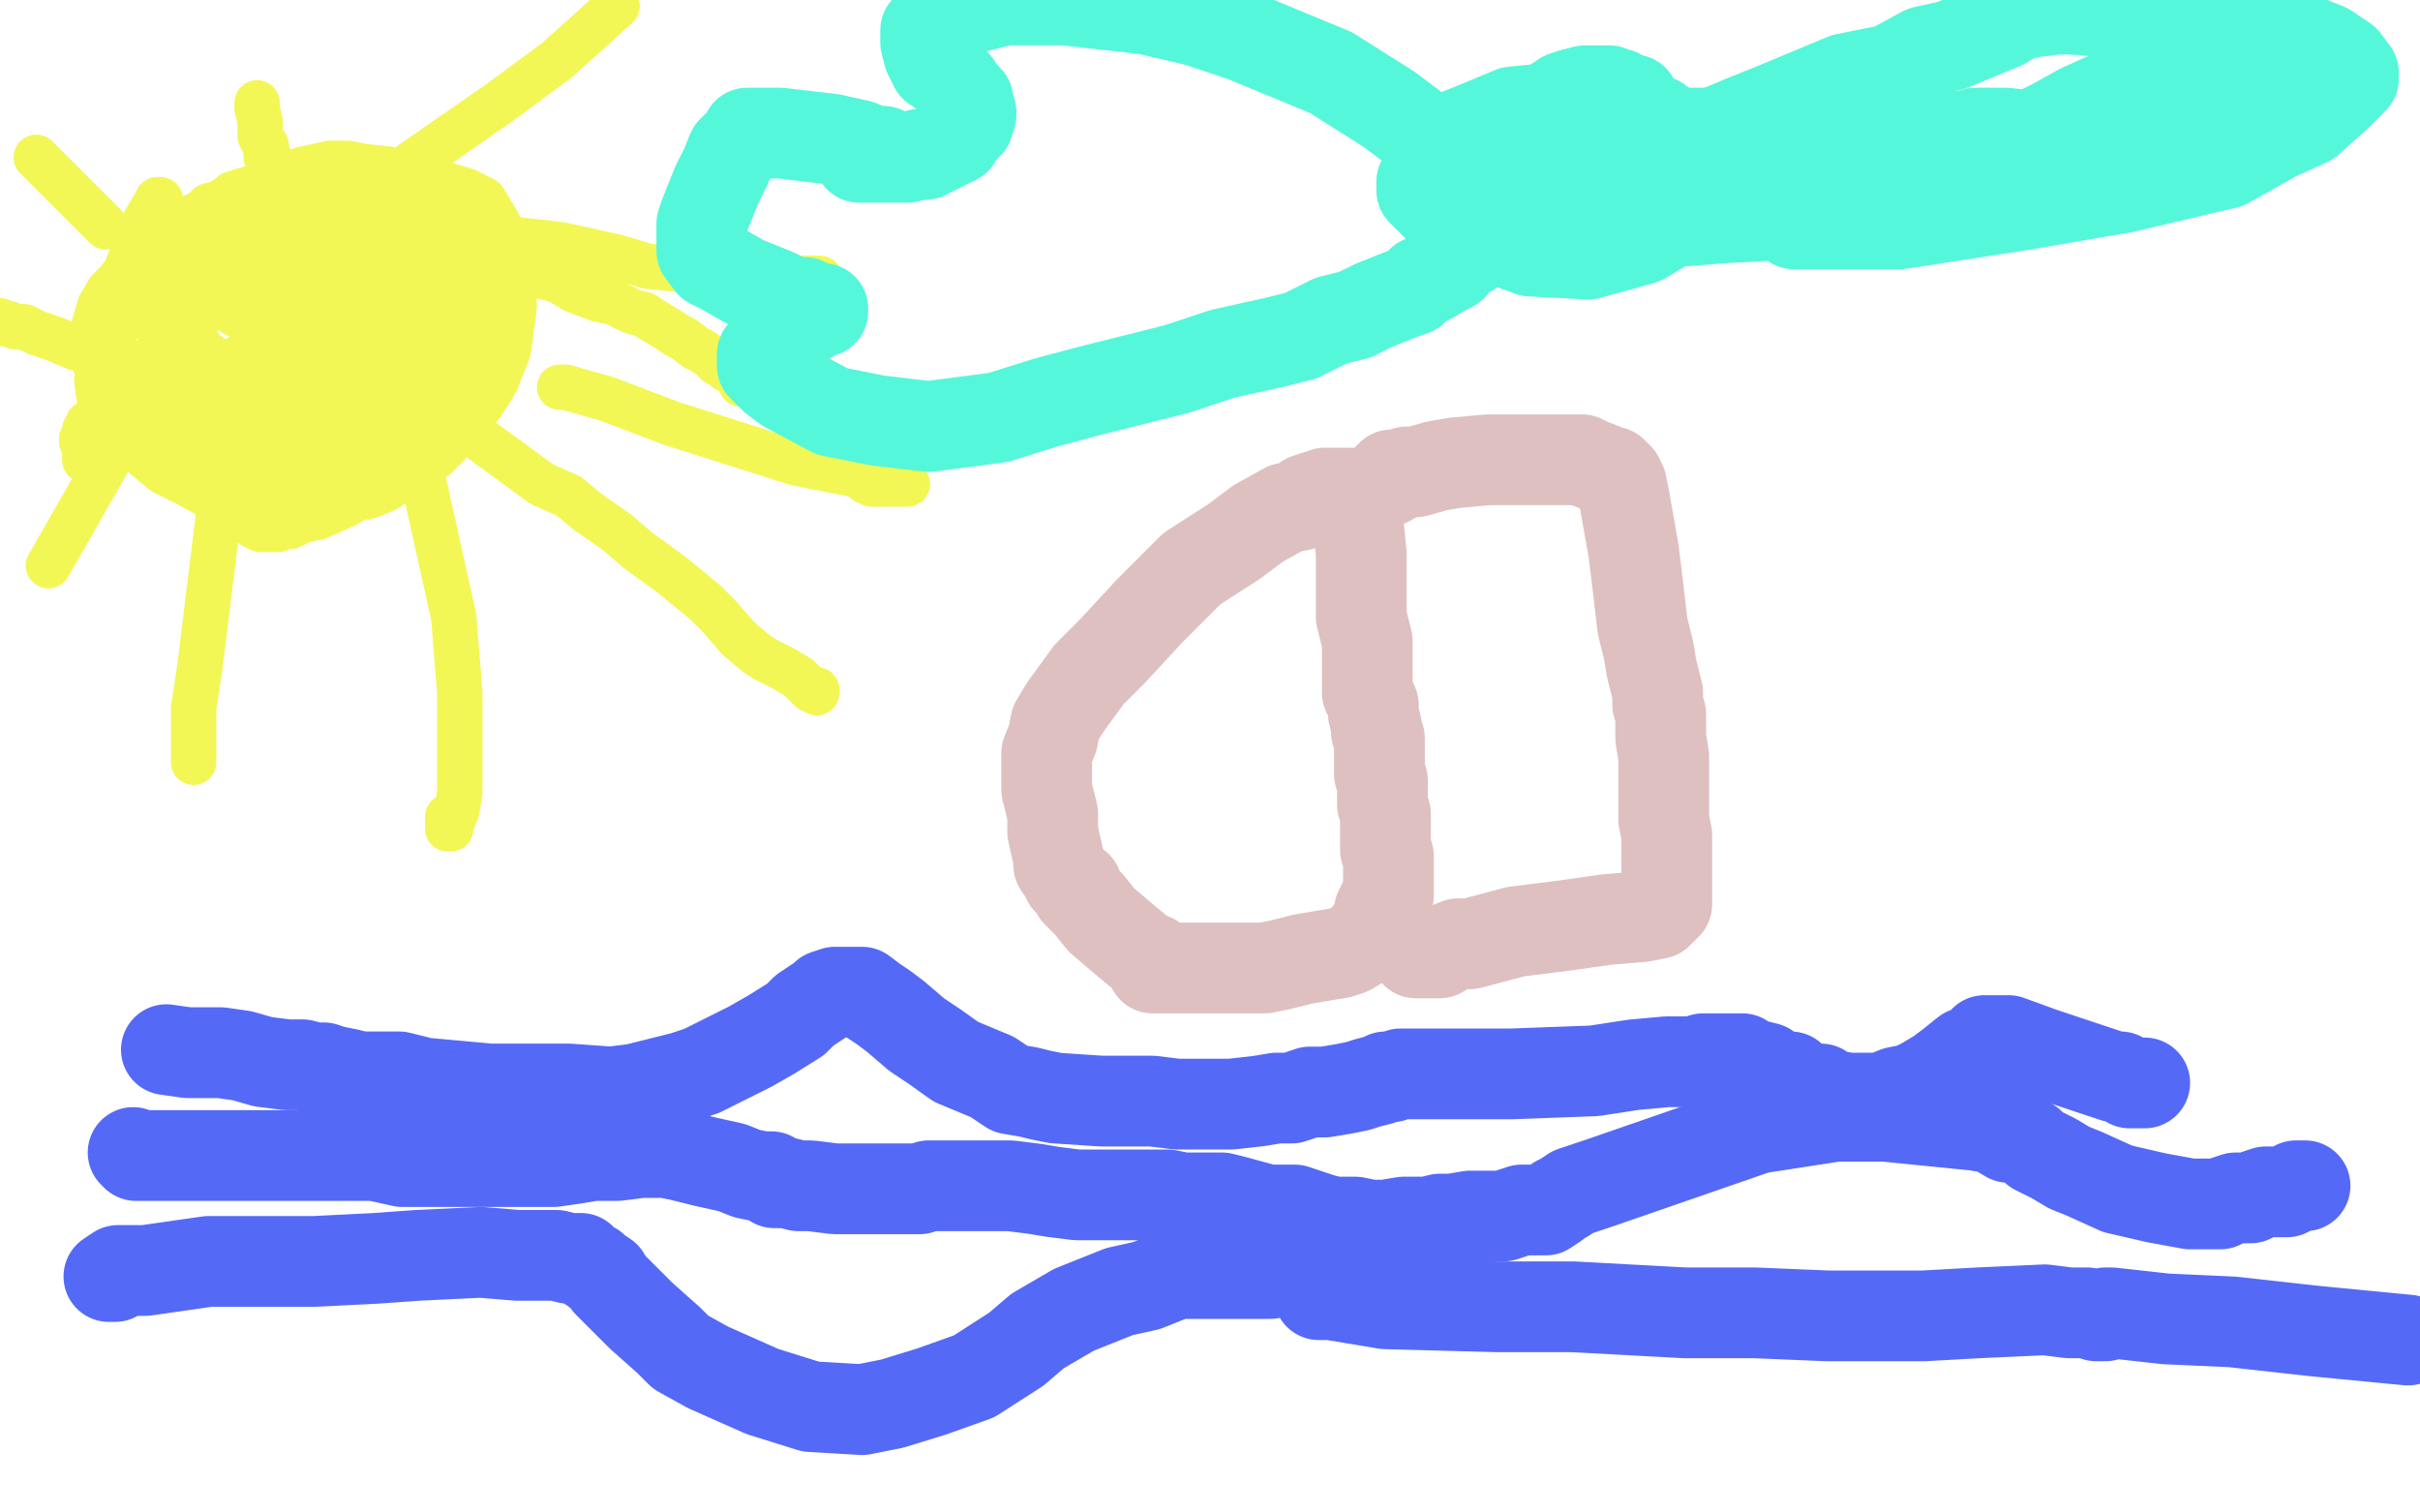 <?xml version="1.0" standalone="no"?>
<!DOCTYPE svg PUBLIC "-//W3C//DTD SVG 1.1//EN"
"http://www.w3.org/Graphics/SVG/1.1/DTD/svg11.dtd">

<svg width="800" height="500" version="1.1" xmlns="http://www.w3.org/2000/svg" xmlns:xlink="http://www.w3.org/1999/xlink" style="stroke-antialiasing: false"><desc>This SVG has been created on https://colorillo.com/</desc><rect x='0' y='0' width='800' height='500' style='fill: rgb(255,255,255); stroke-width:0' /><polyline points="381,317 380,317 380,317 377,315 377,315 371,310 371,310 364,304 364,304 360,299 360,299 356,295 356,295 356,293 356,293 354,292 353,291 352,289 350,286 350,284 348,275 348,269 346,261 346,254 346,249 348,244 349,239 352,234 360,223 368,215 380,202 394,188 408,179 416,173 425,168 430,167 432,165 435,164 436,164 438,163 440,163 442,163 444,163 445,163 446,163 447,163 448,163 448,164 448,165 448,170 449,173 450,183 450,186 450,190 450,195 450,199 450,204 452,212 452,216 452,218 452,222 452,223 452,225 452,227 452,228 452,229 454,233 454,236 455,240 455,242 456,244 456,247 456,249 456,252 456,256 457,258 457,260 457,263 457,266 458,269 458,272 458,273 458,276 458,277 458,278 458,281 459,283 459,284 459,286 459,287 459,288 459,289 459,290 459,291 459,292 459,293 459,294 459,295 459,296 458,297 457,299 457,300 456,301 456,302 456,303 456,304 455,305 455,306 455,307 454,308 453,308 452,310 451,311 446,314 443,315 431,317 423,319 418,320 405,320 401,320 396,320 392,320 390,320 388,320 387,320 385,320 384,320 383,320 382,320 381,320" style="fill: none; stroke: #dec0c0; stroke-width: 30; stroke-linejoin: round; stroke-linecap: round; stroke-antialiasing: false; stroke-antialias: 0; opacity: 1.0"/>
<polyline points="459,159 459,158 459,158 460,157 460,157 463,157 463,157 465,156 465,156 468,156 468,156 475,154 475,154 481,153 481,153 492,152 504,152 512,152 521,152 523,152 525,153 530,155 531,156 533,156 535,158 536,160 537,165 540,182 541,190 543,207 545,215 546,221 548,229 548,233 549,236 549,240 549,244 550,250 550,255 550,260 550,271 551,276 551,280 551,284 551,286 551,287 551,288 551,290 551,292 551,293 551,296 551,297 551,299 550,300 548,302 543,303 531,304 517,306 501,308 486,312 482,312 477,314 476,315 474,315 472,315 471,315 470,315 469,315 468,315" style="fill: none; stroke: #dec0c0; stroke-width: 30; stroke-linejoin: round; stroke-linecap: round; stroke-antialiasing: false; stroke-antialias: 0; opacity: 1.0"/>
<polyline points="55,347 62,348 62,348 73,348 73,348 80,349 80,349 87,351 87,351 95,352 95,352 100,352 100,352 104,353 104,353 107,353 110,354 115,355 119,356 123,356 132,356 140,358 162,360 177,360 188,360 202,361 210,360 218,358 226,356 232,354 240,350 244,348 248,346 255,342 263,337 266,334 269,332 272,330 273,329 276,328 278,328 280,328 283,328 285,328 289,331 292,333 296,336 303,342 309,346 316,351 328,356 334,360 340,361 344,362 349,363 364,364 372,364 381,364 389,365 399,365 407,365 416,364 422,363 427,363 433,361 438,361 444,360 449,359 452,358 456,357 458,356 460,356 463,355 464,355 467,355 478,355 500,355 527,354 540,352 551,351 560,351 563,350 568,350 572,350 576,350 576,351 580,352 584,353 588,356 592,356 594,358 599,360 602,360 605,362 611,363 615,363 622,363 627,361 632,360 636,358 641,355 645,352 650,348 653,347 655,346 656,344 658,344 664,344 675,348 687,352 699,356 701,356 704,358 705,358 707,358 708,358 709,358" style="fill: none; stroke: #5569f7; stroke-width: 30; stroke-linejoin: round; stroke-linecap: round; stroke-antialiasing: false; stroke-antialias: 0; opacity: 1.0"/>
<polyline points="44,381 45,382 45,382 48,382 48,382 52,382 52,382 55,382 55,382 64,382 64,382 80,382 91,382 103,382 115,382 124,382 133,384 136,384 140,384 144,384 149,384 155,384 162,384 168,384 176,384 183,384 190,383 196,382 201,382 204,382 212,381 215,381 220,381 225,382 229,383 233,384 242,386 247,388 252,389 255,389 256,391 260,391 264,392 268,392 276,393 280,393 288,393 292,393 296,393 300,393 304,393 307,392 312,392 315,392 316,392 321,392 324,392 328,392 332,392 334,392 342,393 348,394 356,395 363,395 366,395 373,395 380,395 383,395 386,395 391,396 394,396 399,396 404,396 408,397 419,400 428,400 437,403 441,404 448,404 453,405 458,405 464,404 468,404 472,404 476,403 480,403 486,402 489,402 492,402 494,402 497,402 500,401 503,400 506,400 511,400 514,398 515,397 517,396 520,394 529,391 581,373 607,369 623,369 643,371 653,372 659,373 664,376 668,376 671,378 672,379 673,380 675,381 679,383 684,386 689,388 700,393 713,396 724,398 728,398 734,398 736,397 739,396 742,396 744,396 746,395 749,394 751,394 752,394 755,394 756,394 758,393 759,392 760,392 761,392 762,392" style="fill: none; stroke: #5569f7; stroke-width: 30; stroke-linejoin: round; stroke-linecap: round; stroke-antialiasing: false; stroke-antialias: 0; opacity: 1.0"/>
<polyline points="38,422 37,422 37,422 36,422 36,422 39,420 39,420 48,420 48,420 69,417 69,417 104,417 104,417 124,416 138,415 159,414 171,415 184,415 188,416 192,416 194,418 196,419 197,420 200,422 201,424 203,426 208,431 212,435 221,443 225,447 234,452 252,460 268,465 285,466 295,464 308,460 322,455 336,446 343,440 355,433 370,427 379,425 389,421 397,421 404,421 414,421 420,421 424,420 427,420 428,419 429,419 431,419 431,418 431,417 432,420 436,428 440,428 458,431 495,432 520,432 557,434 580,434 604,435 636,435 654,434 676,433 684,434 690,434 693,435 696,435 696,434 698,434 716,436 738,437 765,440 796,443" style="fill: none; stroke: #5569f7; stroke-width: 30; stroke-linejoin: round; stroke-linecap: round; stroke-antialiasing: false; stroke-antialias: 0; opacity: 1.0"/>
<polyline points="53,66 52,66 52,66 51,68 51,68 48,73 48,73 39,96 39,96 34,110 34,110 33,116 33,116 32,126 32,126 33,133 37,140 42,145 48,151 54,156 62,160 73,166 87,169 92,169 98,169 102,169 105,169 116,165 122,164 127,162 132,159 136,156 138,155 144,151 148,147 152,142 159,134 161,131 164,126 168,116 169,109 170,101 169,86 167,78 163,71 160,66 154,63 144,60 138,57 129,56 120,55 115,54 109,54 100,56 93,58 87,61 77,64 73,67 69,68 68,70 67,70 65,71 64,72 62,73 61,74 60,76 59,80 57,83 56,88 56,91 54,93 53,96 53,100 53,103 53,108 53,112 53,116 53,120 55,123 55,125 56,128 56,129 57,130 60,134 63,136 66,139 76,144 80,145 86,146 89,147 92,147 97,145 102,144 108,140 115,131 123,123 131,112 132,107 134,104 134,100 135,97 135,95 133,91 124,82 116,76 105,71 99,68 91,67 75,68 65,71 55,76 51,80 46,84 39,93 36,96 33,101 31,108 30,114 31,119 33,125 36,130 43,136 46,140 53,144 72,151 84,152 95,152 108,149 118,145 128,140 140,130 146,120 148,112 152,104 152,100 150,95 147,90 142,85 127,81 112,80 99,80 81,88 75,92 66,97 63,101 61,104 60,109 60,112 60,115 63,120 67,124 75,128 90,137 98,140 108,140 120,136 126,133 131,129 135,121 136,117 136,112 136,109 134,106 121,96 104,90 77,90 56,96 43,104 36,108 35,109 34,111 34,116 34,119 36,122 47,128 58,130 74,132 100,129 118,124 131,119 139,108 143,102 144,100 143,98 140,97 133,96 113,95 104,96 98,98 95,99 95,101 93,104 93,105 93,108 93,111 94,113 96,115 103,118 114,120 126,119 140,109 142,103 143,98 143,93 140,90 128,84 113,80 97,80 79,86 75,89 73,91 72,92 72,95 73,100 80,104 84,107 95,109 105,109 118,108 128,102 129,100 130,100 130,99 129,96 122,92 108,92 90,92 72,100 68,103 66,104 65,105 64,111 67,116 73,120 79,122 87,122 103,119 112,113 126,98 129,89 129,84 128,77 125,74 120,72 105,71 93,72 80,78 68,84 64,85 62,86 61,88 61,89 62,93 64,96 68,99 75,102 78,104 80,104 84,105 86,105 87,105 88,104 87,103 82,101 69,100 44,104 39,107 36,108 35,110 34,112 34,114 34,115 36,117 44,120 55,121 76,120 86,114 92,108 95,98 95,94 94,92 92,90 89,90 84,89 80,89 75,91 70,93 68,95 66,96 64,99 64,101 64,104 64,108 64,112 64,115 67,119 72,124 82,132 92,135 103,139 120,139 132,136 137,134 142,131 145,129 148,126 151,123 152,122 156,119 157,117 158,115 159,112 160,110 160,108 160,104 157,100 152,94 149,91 146,88 142,84 140,83 139,81 136,81 135,80 133,80 131,80 127,79 124,79 118,80 115,80 113,81 110,83 108,84 107,88 107,92 107,96 110,103 116,108 120,112 129,116 133,117 139,117 142,116 146,112 149,108 151,105 151,103 152,100 152,97 152,94 152,89 152,86 152,84 150,81 149,80 148,77 148,74 145,72 142,68 139,67 136,66 134,65 132,64 131,64 130,64 128,64 127,64 126,64 124,64 122,64 121,64 120,64 119,64 118,64 117,64 116,64 113,66 112,66 109,66 108,67 106,68 104,68 103,68 102,68 101,68 100,68 100,67 102,64 107,61 111,60 120,58 125,58 132,58 140,60 144,63 148,66 150,68 151,69 152,73 154,76 155,79 155,84 155,89 155,96 155,104 155,108 155,114 153,118 152,121 148,128 146,132 143,140 140,144 136,148 136,150 132,154 130,156 128,159 125,161 123,162 114,167 105,171 100,172 96,174 94,174 92,175 90,175 89,175 87,175 86,175 84,174 81,172 79,171 77,168 76,168 74,167 73,166 72,165 72,164 71,163 70,162 69,160 68,160 68,159 68,158 68,157 68,156 67,156 67,155 67,154 68,154 68,153 72,153 73,153 76,153 80,153 85,154 92,155 95,156 98,156 102,158 105,159 106,159 109,159 111,159 113,159 116,159 120,158 123,157 128,156 134,152 138,149 141,148 145,144 148,143 149,142 152,140 153,138 154,137 156,134 158,132 160,128 162,122 164,118 166,108 166,105 166,102 166,97 166,94 165,93 164,92 164,91 164,90 164,89 163,89 163,88 164,88 165,88 167,88 168,88 171,89 174,91 177,91 182,92 185,93 190,96 198,99 203,100 209,103 213,104 216,106 221,109 224,111 226,112 230,115 232,116 235,118 236,119 237,120 240,121 240,122 242,123 243,124 244,124 244,125 245,126 245,127 246,127 247,127" style="fill: none; stroke: #f2f755; stroke-width: 15; stroke-linejoin: round; stroke-linecap: round; stroke-antialiasing: false; stroke-antialias: 0; opacity: 1.0"/>
<polyline points="161,79 162,79 162,79 165,79 165,79 168,79 168,79 178,80 178,80 186,81 186,81 204,85 214,88 224,89 232,91 239,92 248,92 256,92 261,92 264,92 267,92 268,92 269,92 270,92 271,92" style="fill: none; stroke: #f2f755; stroke-width: 15; stroke-linejoin: round; stroke-linecap: round; stroke-antialiasing: false; stroke-antialias: 0; opacity: 1.0"/>
<polyline points="157,144 164,149 164,149 179,160 179,160 188,164 188,164 194,169 194,169 204,176 204,176 211,182 211,182 222,190 222,190 233,199 238,204 244,211 250,216 253,218 259,221 264,224 267,227 268,228 269,228 270,228 270,229" style="fill: none; stroke: #f2f755; stroke-width: 15; stroke-linejoin: round; stroke-linecap: round; stroke-antialiasing: false; stroke-antialias: 0; opacity: 1.0"/>
<polyline points="185,128 187,128 201,132 222,140 263,153 278,156 289,158 297,160 299,160 300,160 299,160 297,160 295,160 292,160 291,160 288,160 286,159" style="fill: none; stroke: #f2f755; stroke-width: 15; stroke-linejoin: round; stroke-linecap: round; stroke-antialiasing: false; stroke-antialias: 0; opacity: 1.0"/>
<polyline points="133,132 136,141 136,141 150,204 150,204 152,229 152,229 152,245 152,245 152,262 152,262 151,268 151,268 149,273 149,274 148,274 148,273 148,272 148,270" style="fill: none; stroke: #f2f755; stroke-width: 15; stroke-linejoin: round; stroke-linecap: round; stroke-antialiasing: false; stroke-antialias: 0; opacity: 1.0"/>
<polyline points="76,132 76,134 76,134 76,138 76,138 73,164 73,164 66,221 66,221 64,234 64,234 64,244 64,244 64,250 64,250 64,252 64,251" style="fill: none; stroke: #f2f755; stroke-width: 15; stroke-linejoin: round; stroke-linecap: round; stroke-antialiasing: false; stroke-antialias: 0; opacity: 1.0"/>
<polyline points="57,114 56,115 56,115 48,122 48,122 42,127 42,127 37,132 37,132 33,136 33,136 31,139 31,139 29,140 29,140 29,141 28,142 28,143 28,144 28,145 27,145 27,146" style="fill: none; stroke: #f2f755; stroke-width: 15; stroke-linejoin: round; stroke-linecap: round; stroke-antialiasing: false; stroke-antialias: 0; opacity: 1.0"/>
<polyline points="28,152 28,151 28,151 34,147 34,147 39,144 39,144 40,142 40,142 42,141 42,141 43,141 43,141 44,141 44,141 44,142 43,144 36,152 16,187" style="fill: none; stroke: #f2f755; stroke-width: 15; stroke-linejoin: round; stroke-linecap: round; stroke-antialiasing: false; stroke-antialias: 0; opacity: 1.0"/>
<polyline points="39,118 38,118 38,118 37,118 37,118 36,118 36,118 32,117 32,117 29,116 29,116 25,115 25,115 18,112 18,112 15,111 12,110 8,108 6,108 5,108 3,107 1,107 0,107 0,106" style="fill: none; stroke: #f2f755; stroke-width: 15; stroke-linejoin: round; stroke-linecap: round; stroke-antialiasing: false; stroke-antialias: 0; opacity: 1.0"/>
<polyline points="35,75 34,74 34,74 26,66 26,66 12,52 12,52" style="fill: none; stroke: #f2f755; stroke-width: 15; stroke-linejoin: round; stroke-linecap: round; stroke-antialiasing: false; stroke-antialias: 0; opacity: 1.0"/>
<polyline points="89,56 89,55 89,55 89,52 89,52 88,52 88,52 88,51 88,51 88,50 88,50 88,49 88,49 88,48 87,47 86,45 86,44 86,40 85,36 85,34" style="fill: none; stroke: #f2f755; stroke-width: 15; stroke-linejoin: round; stroke-linecap: round; stroke-antialiasing: false; stroke-antialias: 0; opacity: 1.0"/>
<polyline points="123,63 124,63 124,63 125,62 125,62 129,59 129,59 165,34 165,34 184,20 184,20 204,2" style="fill: none; stroke: #f2f755; stroke-width: 15; stroke-linejoin: round; stroke-linecap: round; stroke-antialiasing: false; stroke-antialias: 0; opacity: 1.0"/>
<polyline points="293,52 292,50 292,50 289,50 289,50 284,48 284,48 275,46 275,46 258,44 258,44 252,44 252,44 249,44 249,44 248,44 247,44 246,46 245,47 244,48 242,50 240,55 237,61 233,71 232,74 232,76 232,79 232,81 232,83 235,87 239,89 246,93 256,97 262,100 266,100 268,101 269,102 270,102 271,102 272,102 272,103 269,104 266,106 262,109 259,112 256,113 254,116 252,117 252,121 256,125 260,128 275,136 290,139 307,141 330,138 346,133 361,129 377,125 389,122 404,117 422,113 430,111 440,106 448,104 454,101 464,97 467,96 470,93 473,92 476,90 480,88 483,84 486,83 489,80 490,79 492,78 492,77 492,76 493,76 493,73 492,71 490,65 475,48 459,36 440,24 411,12 396,7 379,3 352,0 344,0 332,0 320,3 315,5 312,6 309,8 308,8 307,9 306,10 306,12 306,14 307,18 309,22 312,24 316,28 318,31 320,33 320,35 320,36 321,37 321,38 320,41 317,44 316,46 312,48 310,49 308,50 306,51 304,51 300,52 297,52 295,52 294,52 292,52 290,52 289,52 288,52 287,52 286,52 285,52 284,52" style="fill: none; stroke: #55f7da; stroke-width: 30; stroke-linejoin: round; stroke-linecap: round; stroke-antialiasing: false; stroke-antialias: 0; opacity: 1.0"/>
<polyline points="534,36 533,36 533,36 532,36 532,36 528,35 528,35 520,35 520,35 500,37 500,37 488,42 488,42 483,44 483,44 478,48 476,51 474,54 472,57 471,59 470,60 470,63 471,64 475,68 492,78 506,83 525,84 536,81 543,79 548,76 553,73 569,68 577,64 581,64 586,62 587,62 588,62 588,63 588,64 588,65 588,67 588,68 588,69 591,71 592,72 593,74 598,74 600,74 603,74 628,74 667,68 702,62 736,54 752,45 763,40 772,32 776,28 778,26 778,24 775,20 769,16 749,8 734,5 716,4 701,4 684,3 680,3 672,4 667,5 662,8 645,15 636,17 625,23 610,26 598,31 586,36 576,40 569,43 565,44 561,44 560,44 559,44 558,44 557,44 556,44 555,44 553,44 552,43 551,42 549,42 548,40 547,40 546,40 545,39 543,37 542,36 540,35 540,33 539,33 537,32 536,32 535,31 533,31 532,30 531,30 528,30 526,30 524,30 520,31 517,32 514,34 512,35 511,36 508,40 507,44 505,49 505,53 508,62 510,65 512,67 512,68 514,71 515,71 519,72 524,72 531,73 546,73 557,73 570,72 589,71 596,68 600,67 606,65 610,64 613,63 615,61 616,60 617,59 619,58 620,57 623,56 624,55 626,54 630,52 632,50 636,48 638,48 640,47 641,47 643,46 644,46 648,45 650,45 653,44 663,44 672,45 683,48 688,48 692,48 695,49 699,50 701,50 704,52 707,52 710,52 717,52 721,51 729,47 736,42 738,40 741,35 741,32 742,32 743,30 744,28 744,27 744,25 743,24 742,24 740,22 736,21 718,23 708,27 688,36 679,41 669,46 664,49 661,49 659,50 657,51 656,51 654,51 652,51 651,51 648,48 641,46 631,44 622,44 602,49 591,52 587,54 583,56 581,58 580,59 579,60 578,60 577,60 577,62 576,62 576,63 574,64 572,64 570,64 568,65 566,65 563,65 560,65 557,65 549,64 540,60 528,56 520,52 517,50 516,50 515,50 514,49 513,49 512,49 511,49" style="fill: none; stroke: #55f7da; stroke-width: 30; stroke-linejoin: round; stroke-linecap: round; stroke-antialiasing: false; stroke-antialias: 0; opacity: 1.0"/>
</svg>
